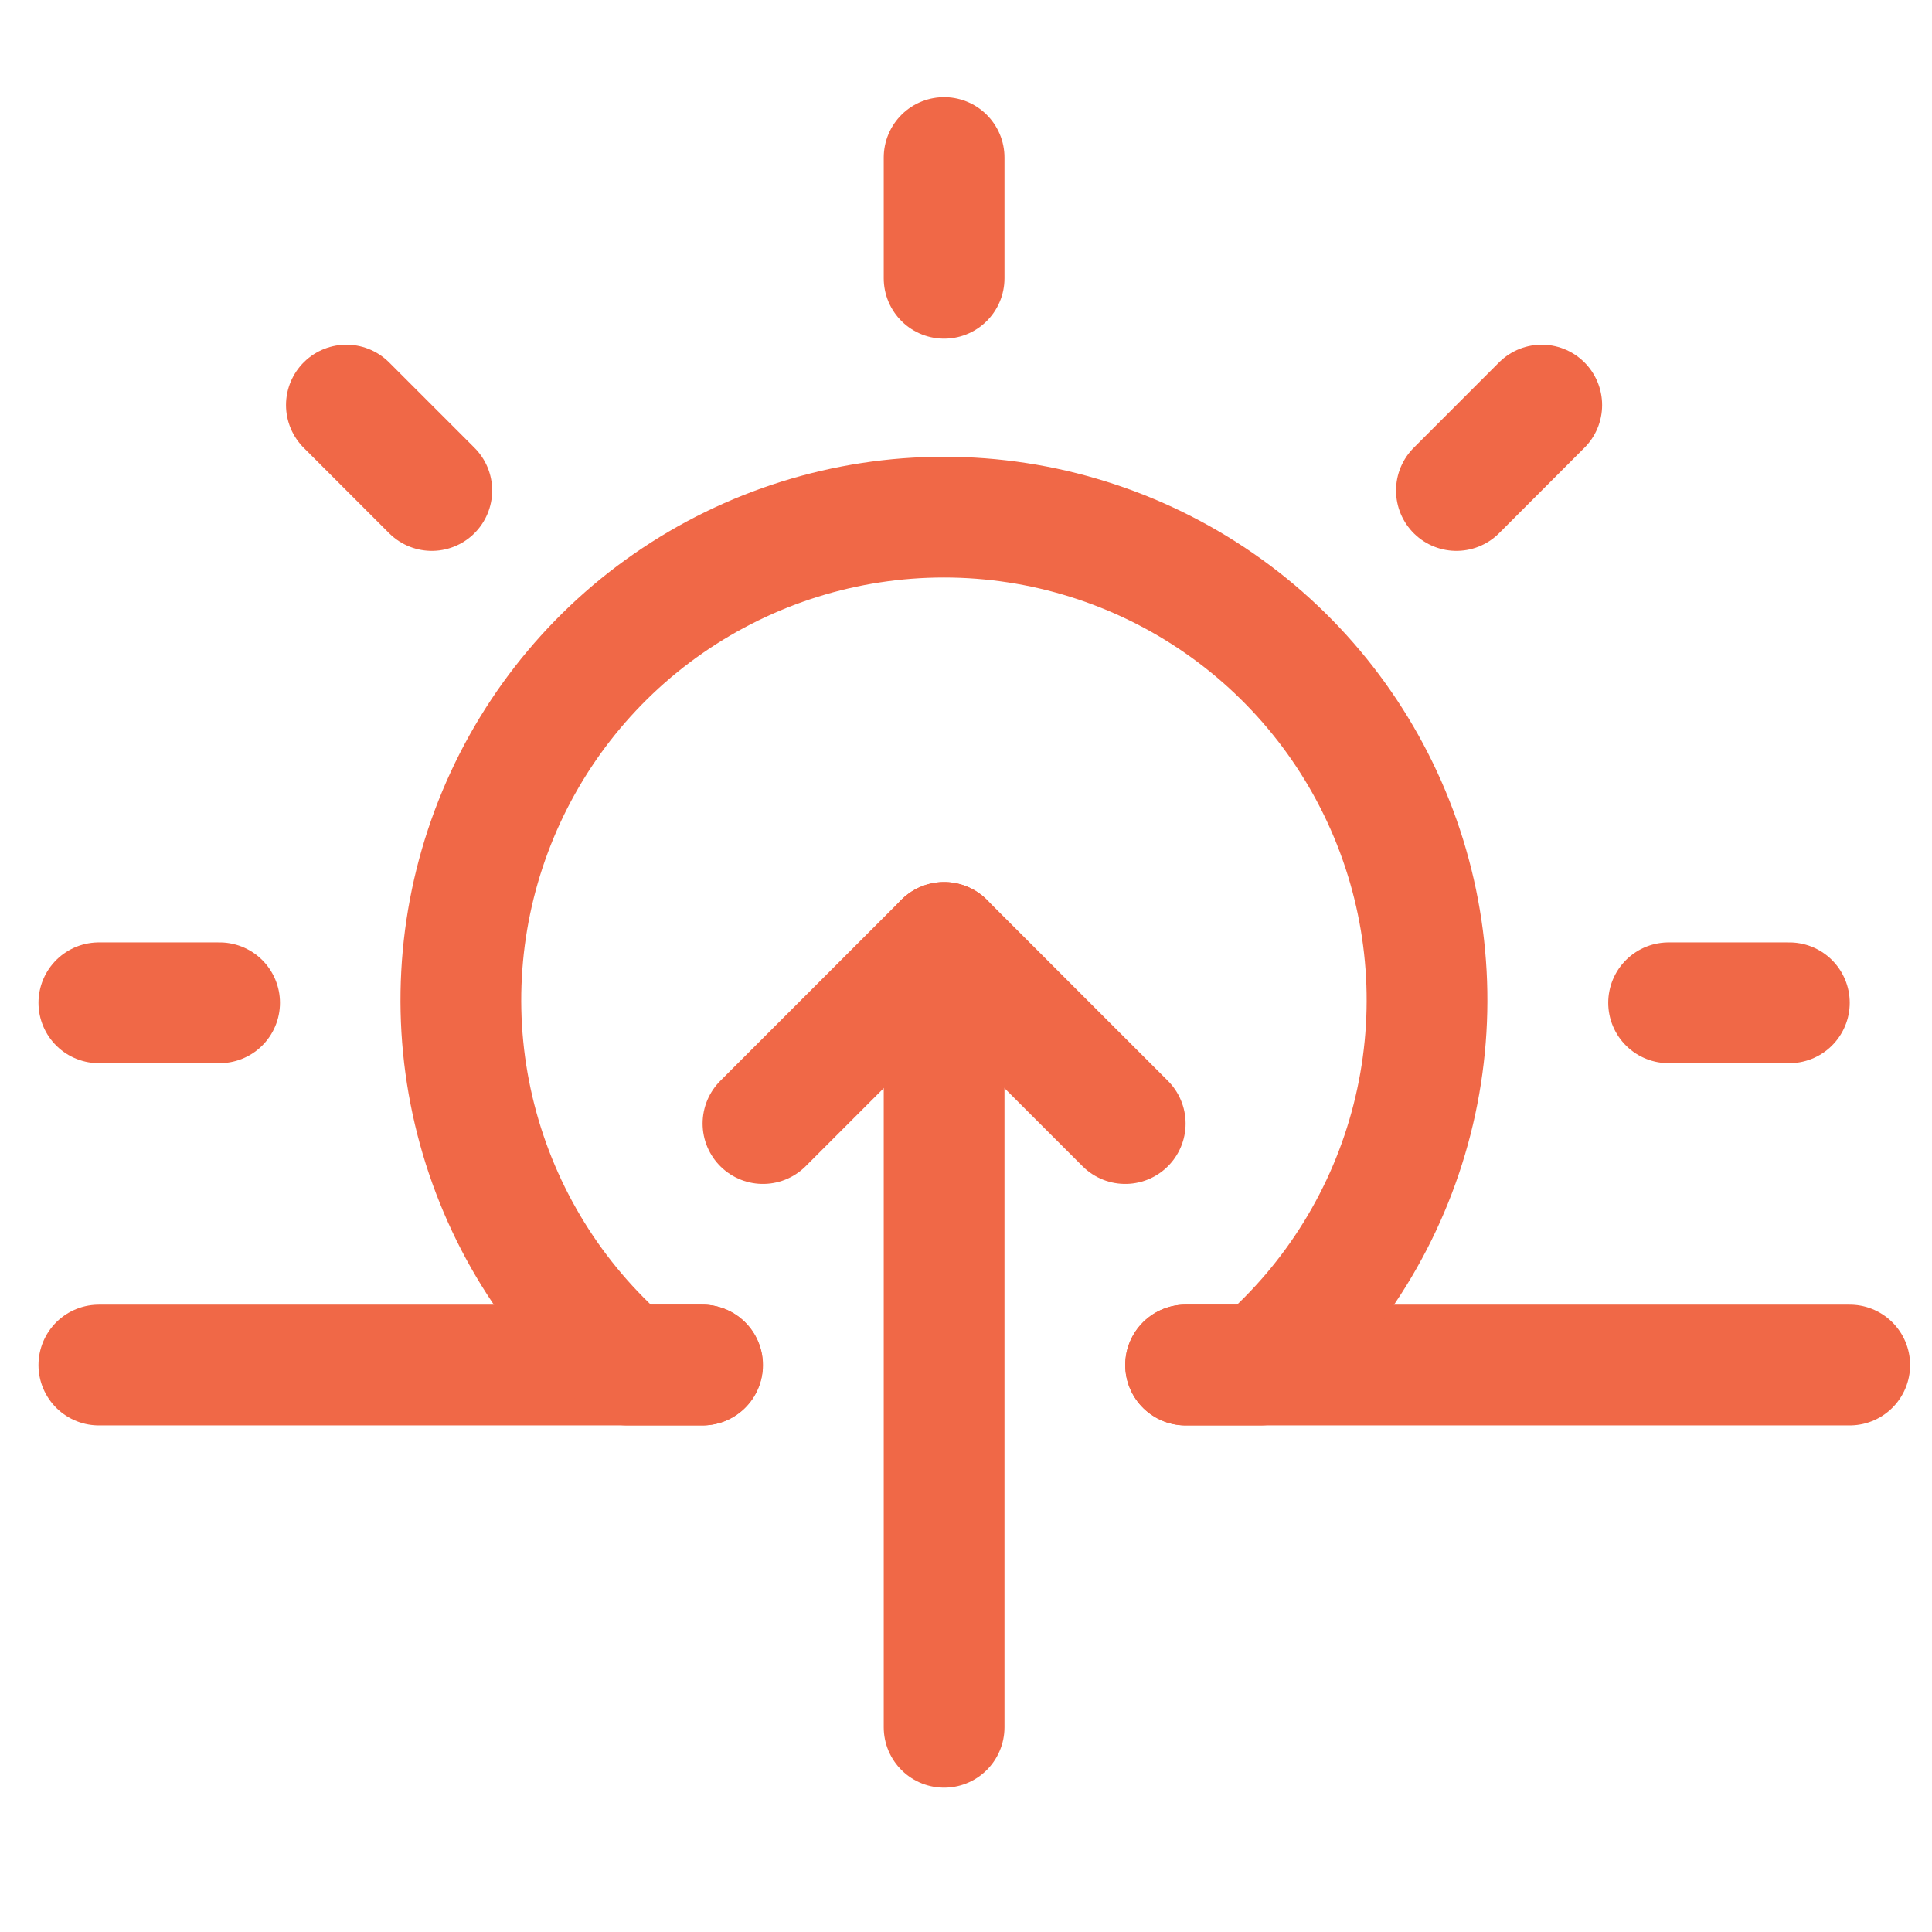 <?xml version="1.0" encoding="UTF-8"?> <svg xmlns="http://www.w3.org/2000/svg" fill="none" viewBox="0 0 24 24" id="Day-Sunrise-1--Streamline-Ultimate" height="24" width="24"><desc>Day Sunrise 1 Streamline Icon: https://streamlinehq.com</desc><path stroke="#f06847" stroke-linecap="round" stroke-linejoin="round" d="M11.728 21.457v-9.75" stroke-width="1.5"></path><path stroke="#f06847" stroke-linecap="round" stroke-linejoin="round" d="m13.978 13.957 -2.25 -2.25 -2.25 2.25" stroke-width="1.5"></path><path stroke="#f06847" stroke-linecap="round" stroke-linejoin="round" d="M14.728 16.957h8.25" stroke-width="1.5"></path><path stroke="#f06847" stroke-linecap="round" stroke-linejoin="round" d="M1.228 16.957h7.5" stroke-width="1.5"></path><path stroke="#f06847" stroke-linecap="round" stroke-linejoin="round" d="M11.728 3.457v-1.5" stroke-width="1.5"></path><path stroke="#f06847" stroke-linecap="round" stroke-linejoin="round" d="m18.092 6.093 1.06 -1.061" stroke-width="1.5"></path><path stroke="#f06847" stroke-linecap="round" stroke-linejoin="round" d="M20.728 12.457h1.5" stroke-width="1.5"></path><path stroke="#f06847" stroke-linecap="round" stroke-linejoin="round" d="m5.364 6.093 -1.061 -1.061" stroke-width="1.5"></path><path stroke="#f06847" stroke-linecap="round" stroke-linejoin="round" d="M2.728 12.457h-1.5" stroke-width="1.5"></path><path stroke="#f06847" stroke-linecap="round" stroke-linejoin="round" d="M14.728 16.957h0.93c0.924 -0.801 1.581 -1.866 1.883 -3.051 0.302 -1.185 0.235 -2.434 -0.193 -3.58 -0.428 -1.146 -1.195 -2.134 -2.2 -2.831 -1.005 -0.697 -2.199 -1.071 -3.422 -1.071 -1.223 0 -2.417 0.374 -3.422 1.071 -1.005 0.697 -1.772 1.685 -2.2 2.831 -0.428 1.146 -0.495 2.395 -0.193 3.58 0.302 1.185 0.959 2.25 1.883 3.051h0.931" stroke-width="1.5"></path></svg> 